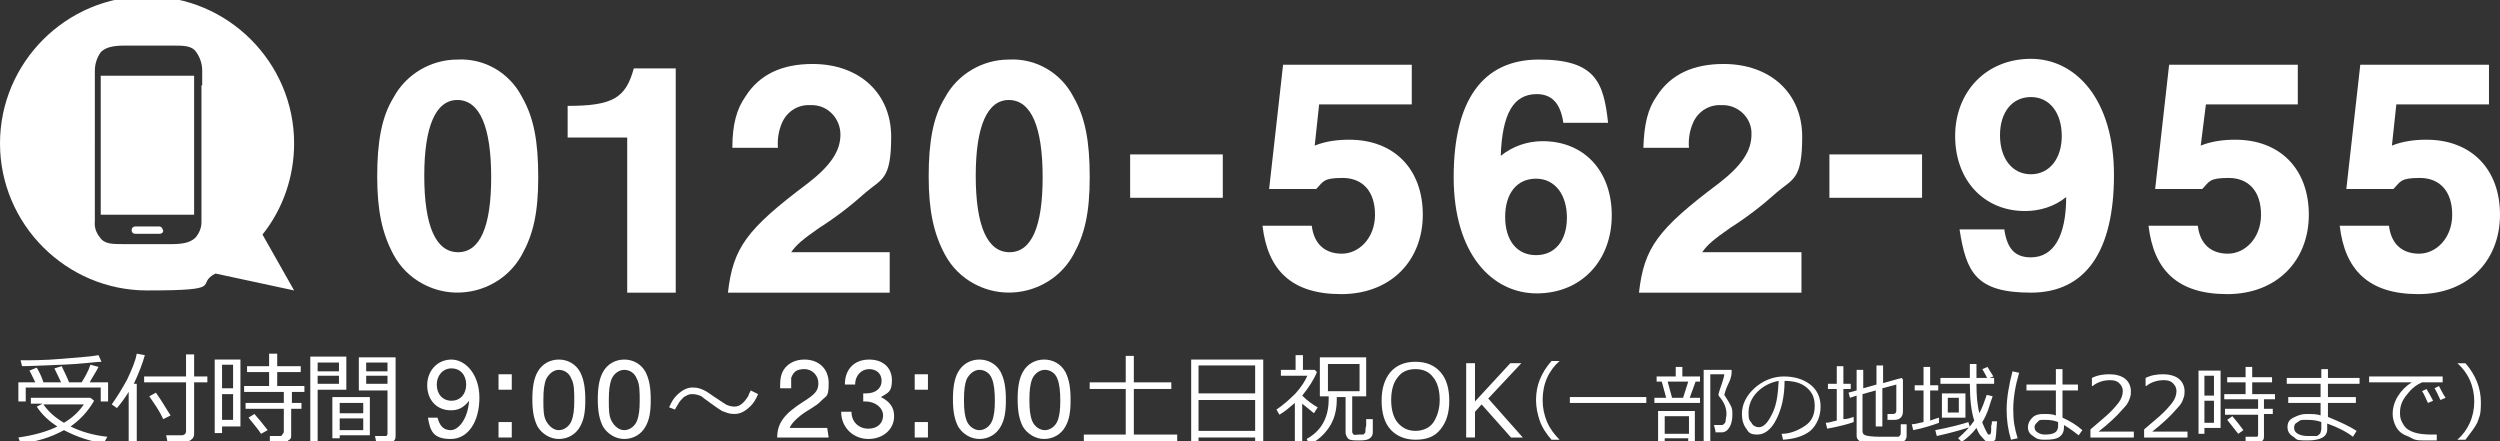 <?xml version="1.0" encoding="UTF-8"?>
<svg id="tel_white" fill="white" xmlns="http://www.w3.org/2000/svg" version="1.1" viewBox="0 0 340 60">
  <rect x="0" y="0" width="340" height="60" fill="#333333" stroke="none"/>
  <path d="M13.7,11.4v17.8h12.7V10.3h-12.7v1.1Z"/>
  <path d="M21.7,30.8h-3.3c-.3,0-.5.2-.5.5s.2.5.5.5h3.3c.3,0,.5-.2.5-.4h0c-.1-.4-.3-.6-.5-.6Z"/>
  <path d="M40,19.5C40,8.5,31-.5,20-.5S0,8.5,0,19.5s9,20,20,20,6.4-.8,9.3-2.3h0l10.7,2.3-4.3-7.6c2.8-3.5,4.3-7.9,4.3-12.4ZM27.4,11.6v18.6c0,.8-.3,1.5-.8,2.1-.6.6-1.5.9-3.2.9h-6.6c-1.5,0-2.6,0-3.2-.9-.5-.6-.8-1.4-.7-2.2V9.6c0-.9.3-1.8.8-2.5.6-.6,1.5-.9,3.2-.9h6.6c1.5,0,2.6,0,3.2.9.5.7.8,1.6.8,2.5v2h-.1Z"/>
  <path d="M71,13.2c1.6,2.8,2.2,6,2.2,10.9s-.7,7.8-2.2,10.5c-2.6,4.8-8.7,6.6-13.5,4-1.7-.9-3.1-2.3-4-4-1.5-2.8-2.2-5.9-2.2-10.6s.6-8.1,2.2-10.7c1.7-3.2,5.1-5.2,8.7-5.2,3.7-.2,7.1,1.8,8.8,5.1ZM57.7,23.9c0,6.9,1.6,10.4,4.6,10.4s4.5-3.5,4.5-10.2-1.5-10.5-4.6-10.5c-2.9,0-4.5,3.5-4.5,10.3Z"/>
  <path d="M91.9,39.8h-6.6v-21.1h-8.1v-4.3c6.2,0,7.9-1.1,9-5.1h5.7v30.5Z"/>
  <path d="M121,39.8h-22c.7-6.1,2.5-8.6,10.9-14.9,3.1-2.4,4.4-4.4,4.4-6.6,0-2.1-1.6-3.9-3.7-4h-.4c-1.6-.1-3.1.8-3.8,2.3-.5,1.1-.7,2.3-.6,3.5h-6.2c0-3.2.6-5.3,1.8-7,1.9-3,5-4.4,9.1-4.4,6.4,0,10.7,4,10.7,9.9s-1.3,5.7-3.5,7.6c-2,1.8-4.1,3.4-6.3,4.8-2.3,1.6-3.1,2.3-3.8,3.3h13.4v5.5Z"/>
  <path d="M146,13.2c1.6,2.8,2.2,6,2.2,10.9s-.7,7.8-2.2,10.5c-2.6,4.8-8.7,6.6-13.5,4-1.7-.9-3.1-2.3-4-4-1.5-2.8-2.2-5.9-2.2-10.6s.6-8.1,2.2-10.7c1.7-3.2,5.1-5.2,8.7-5.2,3.7-.2,7.1,1.8,8.8,5.1ZM132.7,23.9c0,6.9,1.6,10.4,4.6,10.4s4.5-3.5,4.5-10.2-1.5-10.5-4.6-10.5c-2.9,0-4.5,3.5-4.5,10.3Z"/>
  <path d="M166.3,26.9h-12.6v-5.9h12.6v5.9Z"/>
  <path d="M178.8,19.8c1.5-.6,3.1-.8,4.7-.8,6.1,0,10,4,10,10.2s-4.3,10.8-11.1,10.8-10-3.3-10.7-9.3h6.7c.3,2.5,1.8,3.8,4.1,3.8s4.5-2.1,4.5-5.3-1.7-5-4.4-5-2.6.5-3.6,1.5h-6.4l1.9-16.9h17.5v5.4h-12.6l-.6,5.6h0Z"/>
  <path d="M212.6,16.6c-.4-2.6-1.6-3.8-3.6-3.8-3.2,0-4.7,2.7-4.9,8.4,1.6-1.3,3.6-2,5.7-2,5.6,0,9.4,4,9.4,10.1s-4.1,10.6-10.2,10.6-11.3-5.4-11.3-15.8,3.9-16,11.6-16,8.8,3.1,9.4,8.6h-6.1,0ZM204.7,29.5c0,3.2,1.6,5.2,4.2,5.2s4.2-2,4.2-5.1-1.6-5.3-4.2-5.3-4.2,2-4.2,5.2Z"/>
  <path d="M244.9,39.8h-22c.7-6.1,2.5-8.6,10.9-14.9,3.1-2.4,4.4-4.4,4.4-6.6.1-2.1-1.6-3.9-3.7-4h-.4c-1.6-.1-3.1.8-3.8,2.3-.5,1.1-.7,2.3-.6,3.5h-6.2c.1-3.2.6-5.3,1.8-7,1.9-3,5-4.4,9.1-4.4,6.4,0,10.7,4,10.7,9.9s-1.3,5.7-3.5,7.6c-2,1.8-4.1,3.4-6.3,4.8-2.3,1.6-3.1,2.3-3.8,3.3h13.5v5.5h-.1Z"/>
  <path d="M261.4,26.9h-12.6v-5.9h12.6v5.9Z"/>
  <path d="M272.6,31.3c.4,2.6,1.5,3.7,3.6,3.7,3.1,0,4.8-2.9,4.8-8.2-1.6,1.3-3.6,1.9-5.6,1.9-5.6,0-9.5-4.2-9.5-10.2s4.2-10.5,10.3-10.5,11.3,5.5,11.3,15.8-3.8,16-11.3,16-8.8-2.8-9.7-8.6h6.1ZM272,18.4c0,3.2,1.7,5.3,4.2,5.3s4.2-2.1,4.2-5.2-1.6-5.3-4.2-5.3c-2.5,0-4.2,2-4.2,5.2Z"/>
  <path d="M299.3,19.8c1.5-.6,3.1-.8,4.7-.8,6.1,0,10,4,10,10.2s-4.3,10.8-11.1,10.8-10-3.3-10.7-9.3h6.7c.3,2.5,1.8,3.8,4.1,3.8s4.5-2.1,4.5-5.3-1.7-5-4.4-5-2.6.5-3.6,1.5h-6.4l1.9-16.9h17.5v5.4h-12.5l-.7,5.6Z"/>
  <path d="M325.3,19.8c1.5-.6,3.1-.8,4.7-.8,6.1,0,10,4,10,10.2s-4.3,10.8-11.1,10.8-10-3.3-10.7-9.3h6.7c.3,2.5,1.8,3.8,4.1,3.8s4.5-2.1,4.5-5.3-1.7-5-4.4-5-2.6.5-3.6,1.5h-6.4l1.9-16.9h17.5v5.4h-12.6l-.6,5.6Z"/>
  <path d="M8.7,58.5c-1.8,1-3.8,1.6-5.9,1.8l-.3-.8c2.1-.3,3.9-.8,5.3-1.5-1.1-.7-2.1-1.6-2.8-2.7l.8-.4h-1.6v-.8h8.1l.5.4c-.8,1.4-1.9,2.6-3.2,3.5,1.4.7,3.1,1.2,5,1.4l-.5.9c-1.9-.3-3.7-.9-5.4-1.8h0ZM4.8,52c-.4-.8-.6-1.3-.8-1.6l1-.4c.4.7.7,1.3.9,2h2.4s-.3-.7-.9-1.9l1-.3c.2.5.6,1.2,1,2.2h1.7c.5-.8.9-1.5,1.2-2.4l1.1.3c-.4.8-.9,1.5-1.2,2.1h2.5v2.6h-1v-1.9H3.5v1.9h-1v-2.6h2.3ZM3,49.8l-.2-.8c1.4,0,3.3,0,5.6-.2,2.3-.2,4-.3,5-.5l.4.9c-.8,0-2.6.3-5.3.4s-4.5.2-5.5.2h0ZM8.7,57.5c1.2-.7,2.1-1.6,2.7-2.5h-5.5c.7,1,1.6,1.8,2.8,2.5Z"/>
  <path d="M17.5,60.5v-7.2c-.5.8-1,1.5-1.6,2.2l-.7-.5c.7-1,1.4-2.1,2.1-3.4.6-1.3,1.1-2.4,1.3-3.5l1.1.2c-.3,1.1-.8,2.4-1.5,3.9h.4v8.3h-1.1ZM25,60.2h-2.2l-.2-1h2c.5,0,.7-.2.7-.6v-6.6h-5.7v-.8h5.7v-3h1.1v3h1.8v.8h-1.8v7c0,.3-.1.6-.4.8s-.6.4-1,.4h0ZM22.2,57c-.5-1.1-1.2-2.1-1.9-3.1l.9-.5c.8,1.1,1.4,2.2,2,3.1,0,0-1,.5-1,.5Z"/>
  <path d="M30.2,58v.9h-1v-10h3.5v9.1h-2.5ZM31.7,49.6h-1.5v3.2h1.5v-3.2ZM30.2,53.6v3.5h1.5v-3.5h-1.5ZM38.4,60.3h-1.7v-1c0,0,1.3,0,1.3,0,.2,0,.3,0,.4-.2s.2-.2.2-.4v-3.1h-5.2v-.8h5.2v-1.5h-5.4v-.8h3.4v-1.9h-3v-.8h3v-1.7h1.1v1.7h3.2v.8h-3.2v1.9h3.7v.8h-1.7v1.5h1.3v.8h-1.4v3.6c0,.3,0,.5-.4.7-.2.3-.5.4-.8.4h0ZM35.5,59c-.3-.5-.9-1.2-1.7-2.2l.8-.5c.6.7,1.2,1.4,1.8,2.2l-.9.5h0Z"/>
  <path d="M43.2,53v7.4h-1v-11.9h4.9v4.5h-3.9ZM43.2,50.5h2.9v-1.2h-2.9v1.2ZM46.1,51.1h-2.9v1.1h2.9v-1.1ZM46.2,59.3v.3h-1v-5.6h5.1v5.2h-4.1ZM49.4,56.2v-1.4h-3.2v1.4h3.2ZM46.2,58.5h3.2v-1.6h-3.2v1.6ZM52.5,60.3h-1.3l-.2-1h1.2c0,0,.2,0,.3,0s.2-.2.2-.3v-5.9h-3.9v-4.5h5v10.6c0,.3,0,.6-.3.8s-.7.3-1,.4h0ZM49.8,50.5h2.9v-1.2h-2.9v1.2ZM52.7,51.1h-2.9v1.1h2.9v-1.1Z"/>
  <path d="M59.5,56.8c.3,1.1.8,1.7,1.8,1.7s2.3-1.4,2.5-4c-.8,1-1.5,1.3-2.5,1.3-1.9,0-3.2-1.4-3.2-3.4s1.4-3.5,3.3-3.5,3.8,2,3.8,5.2-1.5,5.6-3.9,5.6-2.8-1.1-3.1-2.9c0,0,1.3,0,1.3,0ZM59.4,52.3c0,1.3.8,2.2,2,2.2s2-.9,2-2.2-.8-2.2-2-2.2-2,1-2,2.2h0Z"/>
  <path d="M69.6,53h-1.8v-2.1h1.8v2.1ZM69.6,59.5h-1.8v-2.1h1.8v2.1Z"/>
  <path d="M78.9,50.6c.5,1,.7,2.1.7,3.8s-.2,2.7-.7,3.6c-.6,1.1-1.7,1.7-2.9,1.7s-2.3-.7-2.9-1.7c-.5-1-.7-2.1-.7-3.7s.2-2.8.7-3.7c.6-1.1,1.7-1.7,2.9-1.7s2.3.6,2.9,1.7h0ZM74.3,51.5c-.3.7-.4,1.6-.4,2.9s0,2.2.4,2.9,1,1.2,1.7,1.2,1.4-.5,1.7-1.2c.3-.7.4-1.6.4-2.8s0-2.3-.4-3c-.3-.8-1-1.2-1.7-1.2s-1.3.5-1.7,1.2Z"/>
  <path d="M87.8,50.6c.5,1,.7,2.1.7,3.8s-.2,2.7-.7,3.6c-.6,1.1-1.7,1.7-2.9,1.7s-2.3-.7-2.9-1.7c-.5-1-.7-2.1-.7-3.7s.2-2.8.7-3.7c.6-1.1,1.7-1.7,2.9-1.7s2.3.6,2.9,1.7h0ZM83.2,51.5c-.3.7-.4,1.6-.4,2.9s0,2.2.4,2.9,1,1.2,1.7,1.2,1.4-.5,1.7-1.2c.3-.7.4-1.6.4-2.8s0-2.3-.4-3c-.3-.8-1-1.2-1.7-1.2s-1.4.5-1.7,1.2Z"/>
  <path d="M103.1,53.6c-.3.7-.6,1.2-1,1.6-.7.7-1.4,1.1-2.2,1.1s-1.1-.2-1.7-.4c-.3-.2-.8-.5-1.6-1.1-.7-.5-1.1-.8-1.2-.9-.4-.2-.8-.3-1.3-.3s-.7.2-1.1.4c-.3.3-.6.6-.8,1-.2.3-.3.5-.4.7l-.8-.3c.3-.7.6-1.2,1-1.6.7-.7,1.4-1.1,2.2-1.1s1.2.2,1.8.5c.5.3,1,.7,1.5,1,.7.5,1.1.7,1.2.8.4.2.8.3,1.2.3.7,0,1.3-.5,1.9-1.5,0-.2.2-.4.3-.7l1,.5h0Z"/>
  <path d="M112.6,59.5h-6.9c0-1.9.9-3.2,3.6-4.9,1.6-1,2-1.5,2-2.5s-.8-1.9-1.9-1.9-1.5.4-1.8,1.2c0,.3,0,.6,0,1.4h-1.5v-.4c0-1.1.2-1.8.7-2.4.6-.7,1.5-1.1,2.6-1.1,2,0,3.3,1.3,3.3,3.2s-.3,1.7-.9,2.3-.6.6-2.2,1.6c-1.1.7-2,1.6-2.2,2.2h5.1l.2,1.3h0Z"/>
  <path d="M117.5,53.5h.3c1.3,0,2.1-.7,2.1-1.7s-.7-1.6-1.7-1.6-1.9.8-1.9,2.1h-1.4c0-2.1,1.3-3.4,3.3-3.4s3.1,1.2,3.1,2.8-.5,1.7-1.5,2.3c1.2.6,1.8,1.4,1.8,2.6,0,1.8-1.5,3.1-3.5,3.1s-3.7-1.5-3.7-3.7h1.4c0,1.4,1,2.3,2.3,2.3s2-.8,2-1.8-1-1.9-2.4-1.9h-.3v-1.1h0Z"/>
  <path d="M126.2,53h-1.8v-2.1h1.8v2.1ZM126.2,59.5h-1.8v-2.1h1.8v2.1Z"/>
  <path d="M136.1,50.6c.5,1,.7,2.1.7,3.8s-.2,2.7-.7,3.6c-.6,1.1-1.7,1.7-2.9,1.7s-2.3-.7-2.9-1.7c-.5-1-.7-2.1-.7-3.7s.2-2.8.7-3.7c.6-1.1,1.7-1.7,2.9-1.7s2.3.6,2.9,1.7h0ZM131.5,51.5c-.3.7-.4,1.6-.4,2.9s.1,2.2.4,2.9c.3.7,1,1.2,1.7,1.2s1.4-.5,1.7-1.2.4-1.6.4-2.8-.1-2.3-.4-3c-.3-.8-1-1.2-1.7-1.2s-1.3.5-1.7,1.2Z"/>
  <path d="M144.9,50.6c.5,1,.7,2.1.7,3.8s-.2,2.7-.7,3.6c-.6,1.1-1.7,1.7-2.9,1.7s-2.3-.7-2.9-1.7c-.5-1-.7-2.1-.7-3.7s.2-2.8.7-3.7c.6-1.1,1.7-1.7,2.9-1.7s2.3.6,2.9,1.7h0ZM140.4,51.5c-.3.7-.4,1.6-.4,2.9s.1,2.2.4,2.9c.3.7,1,1.2,1.7,1.2s1.4-.5,1.7-1.2.4-1.6.4-2.8-.1-2.3-.4-3c-.3-.8-1-1.2-1.7-1.2s-1.4.5-1.7,1.2Z"/>
  <path d="M147.4,60v-.9h5.7v-6.2h-4.9v-.9h4.9v-3.6h1.1v3.6h5.1v.9h-5.1v6.2h5.9v.9h-12.7Z"/>
  <path d="M170.7,59.5h-7.7v.7h-1v-11.3h9.8v11.2h-1.1v-.6ZM170.7,53.5v-3.8h-7.7v3.8h7.7ZM163,58.6h7.7v-4.2h-7.7v4.2Z"/>
  <path d="M176.1,60.5v-5.7c-.7.6-1.4,1.2-2.1,1.6l-.4-.7c.9-.6,1.8-1.4,2.6-2.2.8-.9,1.3-1.7,1.6-2.4h-3.6v-.8h2v-2h1v2h1.6l.3.3c-.4,1-1.1,2.1-2,3.2h0c.7.7,1.4,1.2,2.1,1.6l-.5.8c-.6-.5-1.1-.9-1.6-1.3v5.5h-1ZM183.1,54h-1.3v.4c0,1.5-.4,2.8-1.1,3.8s-1.6,1.8-2.6,2.2l-.4-.7c2-1.1,3-2.9,3-5.4v-.4h-1.2v-5.3h6.3v5.3h-1.9v4.8c0,.2.1.3.2.4s.4,0,.8,0h.4c.1,0,.2,0,.3-.2.1,0,.1-.2.1-.3s0-.4.1-.7v-.9h.9v1.8c0,.3-.1.6-.4.8-.2.2-.7.3-1.4.3s-1.4,0-1.6-.3-.3-.5-.3-.8v-4.9h0ZM184.9,49.5h-4.3v3.7h4.3v-3.7Z"/>
  <path d="M192.5,59.8c-1.4,0-2.6-.5-3.4-1.4-.8-.9-1.2-2.2-1.2-3.9s.4-2.9,1.2-3.9c.8-.9,1.9-1.4,3.4-1.4s2.6.5,3.4,1.4c.8.9,1.2,2.2,1.2,3.9s-.4,2.9-1.2,3.9c-.8,1-1.9,1.4-3.4,1.4h0ZM192.5,50.2c-1.1,0-1.9.4-2.4,1.1-.6.7-.9,1.8-.9,3.1s.3,2.4.9,3.1,1.4,1.1,2.4,1.1,1.9-.4,2.4-1.1.9-1.8.9-3.1-.3-2.4-.9-3.1c-.5-.7-1.3-1.1-2.4-1.1Z"/>
  <path d="M207.1,59.5h-1.6l-4-4.5-.9,1v3.5h-1.2v-10.1h1.2v5.2l4.8-5.2h1.5l-4.5,4.8,4.7,5.3h0Z"/>
  <path d="M212.1,59.8h-1.1c-.7-.8-1.3-1.7-1.6-2.6s-.5-1.8-.5-2.8c0-2,.7-3.7,2.1-5.3h1.1c-.7.6-1.3,1.4-1.7,2.3-.4.9-.6,1.9-.6,3s.2,2,.6,3c.4.9,1,1.7,1.7,2.4,0,0,0,0,0,0Z"/>
  <path d="M213.5,54.8v-.8h10.4v.8h-10.4Z"/>
  <path d="M225,54.8v-.7h1.6l-.6-2.2h-.7v-.7h2.6v-1.3h.9v1.3h2.4v.7h-.6l-.8,2.2h1.4v.7h-6.2ZM229.7,59.6h-3.3v.5h-.9v-4.2h5v4.2h-.9v-.5h0ZM226.4,59h3.3v-2.4h-3.3v2.4ZM227.4,54.1h1.5l.7-2.2h-2.8l.6,2.2ZM233.3,58.6l-.2-.8c.5,0,.9,0,1,0,.1,0,.3,0,.4-.2.1,0,.2-.3.2-.5s.1-.5.1-.8c0-.8-.3-1.6-1-2.4,0,0-.1-.2-.1-.2h0c.1-.5.3-1,.5-1.6s.3-1,.3-1.2h-1.9v9.4h-.9v-10h3.8v.2c0,.3,0,.8-.4,1.6s-.5,1.3-.6,1.6c.4.6.7,1.1.9,1.5s.2.7.2,1.1v.2c0,.5-.1.9-.2,1.2s-.3.6-.5.8-.5.3-.7.3-.4,0-.9,0h0Z"/>
  <path d="M242.5,59.8l-.2-.8c1.2,0,2.3-.5,3.2-1.1s1.3-1.5,1.3-2.7-.4-1.9-1.1-2.5c-.7-.6-1.7-.9-3-.9,0,2.1-.4,3.8-1.1,5.2s-1.6,2.1-2.6,2.1-1.2-.3-1.5-.8c-.4-.5-.6-1.2-.6-2,0-1.3.6-2.5,1.7-3.5,1.1-1,2.5-1.6,4-1.6s2.7.4,3.6,1.1,1.4,1.7,1.4,3-.5,2.5-1.4,3.3c-.9.7-2.1,1.1-3.7,1.2ZM241.9,51.8c-1.1.2-2.1.7-2.9,1.5-.8.8-1.2,1.8-1.2,2.8s.1,1,.4,1.4c.2.4.6.6,1,.6.7,0,1.3-.7,1.9-2s.7-2.7.8-4.3h0Z"/>
  <path d="M248.5,58.3l-.2-.8c.5,0,.9-.2,1.5-.3v-4.3h-1.2v-.7h1.2v-2.4h.9v2.4h1v.7h-1v4.1c.6,0,1.1-.2,1.4-.3v.7c-.8.3-2,.6-3.6.9h0ZM252.5,53.8l-.9.3-.2-.7,1.1-.3v-2.8h.9v2.5l1.8-.5v-2.6h.9v2.4l2.5-.7.2.2v4.4c0,.3-.1.6-.3.8-.2.2-.5.3-.8.3h-1v-.8c-.1,0,.7,0,.7,0,.4,0,.5-.2.5-.5v-3.5l-1.9.5v5.2h-.9v-4.9l-1.8.5v5c0,.3.1.5.4.6s.9.2,2,.2h1.5c.5,0,.8,0,.9,0s.2,0,.3-.2c.1,0,.1-.3.1-.5v-1h.8v1.5c0,.2,0,.3-.1.5s-.2.3-.4.3c-.2,0-.4,0-.6.2s-.5,0-1,0h-2.6c-.5,0-.9,0-1.2,0s-.5-.2-.7-.4-.2-.4-.2-.7v-5.2h0Z"/>
  <path d="M260.2,58.5l-.2-.8c.5,0,1-.2,1.6-.3v-4.3h-1.2v-.7h1.2v-2.5h.9v2.5h1.1v.7h-1.1v4.1c.5-.2.9-.3,1.2-.4v.7c-.8.3-2,.7-3.5,1h0ZM263.4,59.3l-.2-.8c2.1-.4,3.6-.8,4.5-1.1l.2.7c-.7.2-2.2.7-4.5,1.2ZM269.6,57.5c.1.2.2.5.4.9.2.4.3.6.4.7q.1,0,.2,0h0c.1,0,.2-.2.2-.6h0v-.6c.1-.2.1-.4.1-.6h.7c0,0-.1,1.3-.1,1.3,0,.5-.1.8-.1,1s-.1.3-.3.4-.3,0-.5,0-.3,0-.5,0c-.1,0-.3-.3-.6-.6s-.5-.7-.7-1.2c-.6.8-1.3,1.4-2,1.9l-.5-.5c.8-.7,1.6-1.5,2.2-2.4-.4-1.2-.6-2.9-.6-5h-4v-.8h4v-1.9h.9v1.9h2.4v.8h-2.4c0,1.6.1,2.9.4,4,.4-.8.7-1.6,1-2.5l.8.2c-.1.3-.3.8-.5,1.5s-.6,1.5-.9,2h0ZM264.1,56.8v-3.3h3.2v3.3h-3.2ZM266.4,54.1h-1.5v2h1.5v-2ZM270.3,51.5c-.2-.4-.4-.8-.7-1.3l.7-.3c.2.3.4.7.8,1.3,0,0-.8.3-.8.3Z"/>
  <path d="M274.4,59.6l-.9.2c-.4-1.3-.6-2.6-.6-4.1s.3-3.3.8-5.2l.9.2c-.5,1.7-.8,3.4-.8,5s.2,2.6.6,3.9h0ZM283.2,58.5l-.5.7c-.4-.3-1-.8-2-1.4v.3c0,.6-.2,1-.6,1.3s-1,.4-2,.4-1.2-.2-1.6-.5c-.5-.3-.7-.7-.7-1.2s.2-.9.6-1.3.9-.5,1.5-.5,1.2,0,1.7.2v-3.4h-4v-.8h4v-2.1h.9v2.1h2.1v.8h-2.1v3.7c1.1.5,1.9,1,2.7,1.7h0ZM279.9,58.1v-.7c-.5-.2-1-.3-1.8-.3s-.7,0-1,.3-.4.4-.4.7.1.5.4.7.6.3,1,.3c1.2,0,1.7-.3,1.8-1h0Z"/>
  <path d="M290.1,59.5h-5.8v-1.1c.6-.5,1.3-1.1,2.1-1.8.8-.7,1.3-1.3,1.7-1.8.4-.5.6-1.1.6-1.6s-.2-.8-.5-1.1-.7-.4-1.3-.4-1.6.2-2.3.8h-.1v-1.1c.8-.4,1.6-.5,2.4-.5s1.6.2,2.1.6c.5.4.8,1,.8,1.7s-.1.8-.2,1.1-.3.7-.6,1c-.3.3-.6.7-1,1.1s-1.2,1.2-2.6,2.3h4.8v.8h-.1Z"/>
  <path d="M297.4,59.5h-5.8v-1.1c.6-.5,1.3-1.1,2.1-1.8.8-.7,1.3-1.3,1.7-1.8.4-.5.6-1.1.6-1.6s-.2-.8-.5-1.1-.7-.4-1.3-.4-1.6.2-2.3.8h-.1v-1.1c.8-.4,1.6-.5,2.4-.5s1.6.2,2.1.6.8,1,.8,1.7-.1.8-.2,1.1-.3.7-.6,1c-.3.3-.6.7-1,1.1s-1.2,1.2-2.6,2.3h4.8v.8h-.1Z"/>
  <path d="M299.8,58.2v.8h-.8v-8.6h3v7.8h-2.2ZM301.1,51.1h-1.3v2.7h1.3v-2.7ZM299.8,54.5v3h1.3v-3h-1.3ZM306.9,60.2h-1.5v-.8c-.1,0,1.1,0,1.1,0,.1,0,.2,0,.4,0s.2-.2.2-.3v-2.7h-4.5v-.8h4.5v-1.3h-4.6v-.7h2.9v-1.6h-2.5v-.7h2.5v-1.4h.9v1.4h2.7v.7h-2.7v1.6h3.1v.7h-1.5v1.3h1.2v.7h-1.2v3.1c0,.3-.1.5-.3.6s-.4.2-.7.3h0ZM304.4,59c-.3-.4-.8-1-1.5-1.9l.7-.5c.5.6,1,1.2,1.5,1.9l-.7.5h0Z"/>
  <path d="M320.5,58.6l-.5.8c-.9-.7-2.1-1.3-3.5-1.8v.8c0,1-.9,1.5-2.7,1.5s-1.4-.2-1.9-.5-.8-.7-.8-1.3.2-1,.8-1.3,1.1-.5,1.8-.5,1.4,0,1.9.2v-1.7h-4.4v-.8h4.4v-1.8h-4.6v-.8h4.7v-1.2h.9v1.2h4.3v.8h-4.3v1.8h3.8v.8h-3.8v1.9c1.7.7,3,1.3,3.9,1.9h0ZM315.7,58.2v-.8c-.5-.2-1.1-.3-2-.3s-.8,0-1.2.3c-.4.2-.5.4-.5.8s.2.6.5.8c.4.2.8.3,1.4.3s.9,0,1.1,0,.4-.2.5-.3.2-.5.2-.7h0Z"/>
  <path d="M332.3,52h-2.9c-.7.3-1.4.8-2,1.6-.7.8-1,1.6-1,2.5s.2,1.2.5,1.7.8.8,1.4,1,1.4.3,2.4.3h.7v.8h-1.9c-.5,0-1,0-1.5-.3s-1-.4-1.4-.7-.7-.7-.9-1.2-.3-.9-.3-1.5.2-1.5.7-2.3,1.1-1.4,1.9-1.9h-5.8v-.8h10v.8h0ZM330.9,54.5l-.7.3c-.3-.6-.5-1.2-.8-1.6l.6-.3c.3.5.6,1,.9,1.6h0ZM332.6,54.1l-.7.3c-.3-.6-.5-1.1-.8-1.6l.6-.3c.2.4.5,1,.9,1.6h0Z"/>
  <path d="M335.3,59.8h-1.1c.7-.6,1.3-1.4,1.7-2.3.4-.9.6-1.9.6-2.9s-.2-2-.6-2.9-1-1.7-1.7-2.3h1.1c1.4,1.6,2.1,3.4,2.1,5.3s-.2,1.9-.5,2.8c-.3.6-.9,1.4-1.6,2.3h0Z"/>
</svg>